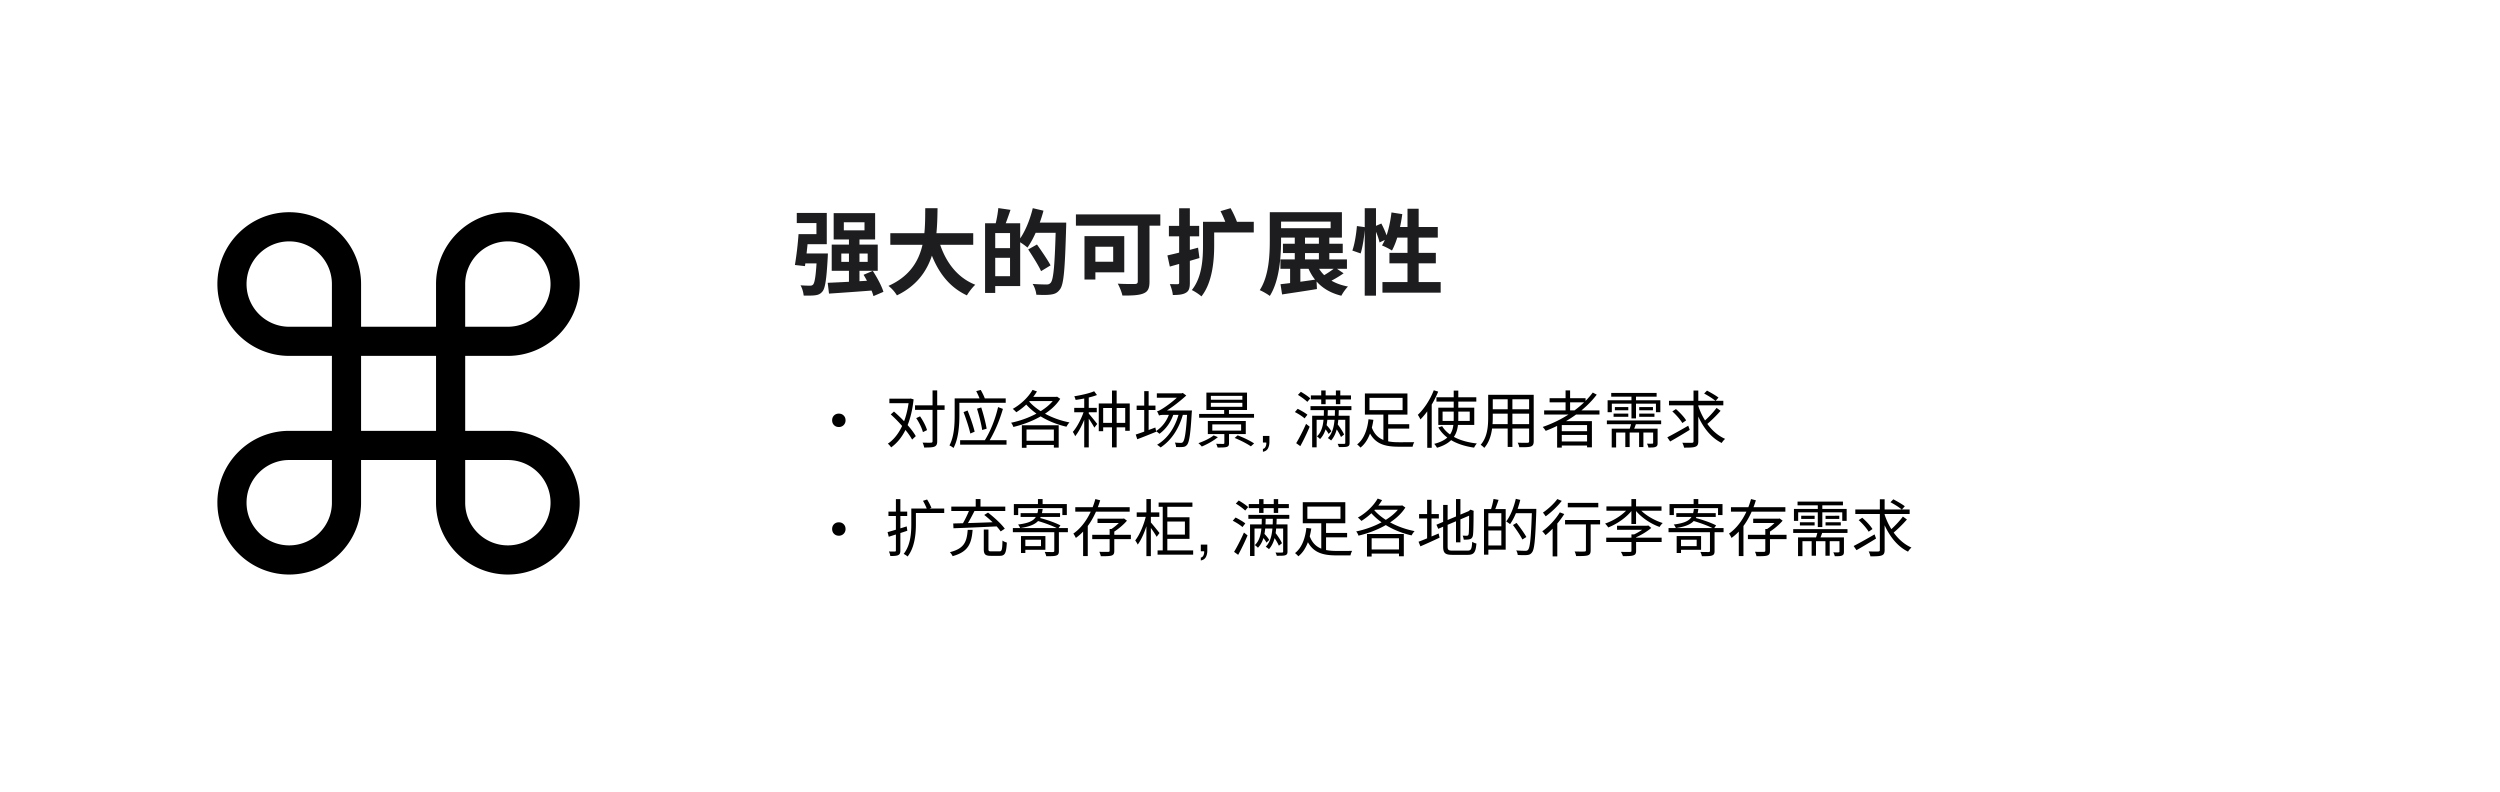 <svg width="483" height="153" fill="none" xmlns="http://www.w3.org/2000/svg"><path fill="#fff" d="M0 0h483v153H0z"/><path d="M98.121 83.24h-8.246V68.757h8.246c7.654 0 13.879-6.225 13.879-13.878C112 47.225 105.775 41 98.121 41c-7.653 0-13.878 6.225-13.878 13.879v8.248H69.76v-8.248C69.76 47.225 63.532 41 55.879 41 48.225 41 42 47.225 42 54.879c0 7.653 6.225 13.878 13.879 13.878h8.246V83.24h-8.246a13.79 13.79 0 0 0-9.814 4.065A13.799 13.799 0 0 0 42 97.121C42 104.775 48.225 111 55.879 111c7.653 0 13.878-6.225 13.878-13.879v-8.246H84.24v8.246c0 7.654 6.226 13.879 13.879 13.879S112 104.775 112 97.121c0-7.653-6.225-13.88-13.879-13.88ZM89.873 54.88c0-4.548 3.7-8.246 8.246-8.246 4.545 0 8.246 3.7 8.246 8.246 0 4.545-3.701 8.246-8.246 8.246h-8.246v-8.246Zm-33.994 8.248c-4.548 0-8.246-3.7-8.246-8.248 0-4.548 3.7-8.246 8.246-8.246 4.547 0 8.246 3.7 8.246 8.246v8.246h-8.246v.002Zm0 42.24c-4.548 0-8.246-3.7-8.246-8.246 0-2.202.858-4.274 2.415-5.83a8.19 8.19 0 0 1 5.83-2.416h8.247v8.246c.002 4.548-3.699 8.246-8.246 8.246Zm13.88-22.127V68.757h14.484V83.24H69.76Zm28.362 22.127c-4.547 0-8.246-3.7-8.246-8.246v-8.246h8.246c4.548 0 8.246 3.701 8.246 8.246 0 4.546-3.698 8.246-8.246 8.246Z" fill="#000"/><path d="m159.912 54.636.252 2.088c2.43-.162 5.814-.396 8.982-.648l.018-1.926c-3.348.198-6.912.396-9.252.486Zm6.93-1.548c.792 1.296 1.62 3.024 1.908 4.122l1.926-.828c-.324-1.116-1.224-2.772-2.052-4.05l-1.782.756Zm-4.302-4.104h5.094v1.602h-5.094v-1.602Zm-1.854-1.728v5.058h8.892v-5.058h-8.892Zm2.34-4.32h3.996v1.566h-3.996v-1.566Zm-1.962-1.764v5.094h8.01v-5.094h-8.01Zm2.952 4.59v9.306l2.034-.054v-9.252h-2.034Zm-9.27 3.204v1.926h3.816v-1.926h-3.816Zm3.096 0v.324c-.18 3.816-.414 5.31-.756 5.688-.18.18-.36.216-.63.216-.342 0-1.044-.018-1.8-.072.324.522.558 1.368.612 1.98.864.018 1.71.018 2.214-.054.576-.072 1.008-.234 1.404-.72.54-.63.792-2.34 1.026-6.516.018-.27.036-.846.036-.846h-2.106Zm-3.564-3.726a64.717 64.717 0 0 1-.702 5.958l1.944.216c.234-1.602.504-4.14.684-6.174h-1.926Zm.396 0v1.944h5.058v-6.048h-5.796v1.962h3.798v2.142h-3.06Zm17.334-.18v2.232h16.02V45.06h-16.02Zm9.234.9-2.178.504c1.368 4.95 3.618 8.676 7.74 10.602.36-.63 1.08-1.566 1.62-2.052-3.816-1.512-6.102-4.932-7.182-9.054Zm-2.484-5.742c-.054 4.878.27 11.718-7.11 15.012a6.804 6.804 0 0 1 1.638 1.836c7.722-3.726 7.758-11.358 7.848-16.848h-2.376Zm12.816 2.916v1.89h3.564v8.334h-3.564v1.908h5.526V43.134h-5.526Zm-1.26 0v13.464h1.962V43.134h-1.962Zm1.17 4.806v1.872h4.608V47.94h-4.608Zm1.386-7.74c-.09.99-.342 2.376-.594 3.312l1.728.378c.36-.846.81-2.124 1.224-3.348l-2.358-.342Zm6.606 2.808v1.962h5.256v-1.962h-5.256Zm4.518 0v.414c-.198 7.506-.432 10.602-1.008 11.214-.234.252-.432.324-.792.324-.45 0-1.53-.018-2.7-.108.396.576.684 1.494.72 2.088 1.044.054 2.142.072 2.826-.036.738-.108 1.242-.306 1.746-1.008.738-.954.954-3.816 1.188-11.916.018-.27.018-.972.018-.972h-1.998Zm-4.464-2.79c-.576 2.394-1.602 4.842-2.808 6.354.504.288 1.386.9 1.782 1.26 1.224-1.728 2.394-4.464 3.096-7.128l-2.07-.486Zm-.882 7.974c.864 1.332 1.998 3.096 2.484 4.194l1.836-1.116c-.558-1.062-1.746-2.79-2.628-4.032l-1.692.954Zm21.168-6.174v12.33c0 .378-.144.504-.576.522-.432 0-1.998.018-3.294-.072.342.594.774 1.656.9 2.304 1.854 0 3.168-.036 4.068-.414.864-.342 1.17-.99 1.17-2.286V42.018h-2.268Zm-10.296 3.6v8.388h2.106v-8.388h-2.106Zm.9 0v2.052h4.644v2.898h-4.644v2.052h6.786v-7.002h-6.786Zm-2.556-4.194v2.178h16.308v-2.178h-16.308Zm17.676 7.92.468 2.16c1.692-.486 3.78-1.062 5.724-1.656l-.27-1.998c-2.124.576-4.41 1.17-5.922 1.494Zm.288-5.706v2.016h5.85v-2.016h-5.85Zm1.98-3.402v14.346c0 .252-.09.324-.306.324s-.864 0-1.494-.018c.27.594.54 1.53.576 2.106 1.17 0 1.98-.09 2.556-.45.576-.342.738-.918.738-1.944V40.236h-2.07Zm5.112 2.61v2.07h9.306v-2.07h-9.306Zm-.504 0v4.572c0 2.592-.18 6.174-2.16 8.622.522.234 1.458.846 1.854 1.224 2.124-2.646 2.466-6.93 2.466-9.828v-4.59h-2.16Zm3.384-2.052c.45.864.972 2.07 1.17 2.826l2.034-.684c-.252-.738-.774-1.872-1.26-2.718l-1.944.576Zm12.06 6.3v1.8h11.556v-1.8H247.86Zm-.486 3.024v1.818h12.852v-1.818h-12.852Zm2.772-4.518v5.364h1.98V45.6h-1.98Zm-.9 5.184v4.536h1.98v-4.536h-1.98Zm5.562-5.184v5.346h2.016V45.6h-2.016Zm-9.486-4.608v5.346c0 2.88-.144 6.948-1.944 9.72.54.216 1.512.774 1.944 1.116 1.89-2.97 2.178-7.668 2.178-10.836v-5.346h-2.178Zm1.332 0v1.818h10.422v1.278h-10.422v1.818h12.6v-4.914h-12.6Zm.738 13.914.306 1.98c1.872-.288 4.392-.648 6.732-1.044l-.09-1.854c-2.538.378-5.184.738-6.948.918Zm6.912-4.032-1.782.378c1.17 3.06 3.222 5.04 6.624 5.886.27-.54.846-1.35 1.278-1.782-3.132-.576-5.166-2.16-6.12-4.482Zm3.654.828c-.72.594-1.962 1.404-2.862 1.872l1.386 1.026c.918-.432 2.124-1.098 3.096-1.8l-1.62-1.098Zm5.706-11.484V57.12h2.178V40.218h-2.178Zm-1.512 3.456c-.126 1.494-.432 3.51-.882 4.734l1.602.558c.432-1.368.738-3.51.828-5.076l-1.548-.216Zm3.258.144c.468.972.954 2.232 1.116 3.024l1.548-.738c-.18-.756-.702-1.98-1.206-2.916l-1.458.63Zm3.42-2.772c-.288 2.412-.882 4.86-1.836 6.372.522.216 1.494.684 1.926.99.936-1.692 1.638-4.356 1.998-7.038l-2.088-.324Zm.63 2.808-.612 2.052h8.928v-2.052h-8.316Zm2.466-3.528V55.68h2.16V40.326h-2.16Zm-3.492 8.532v2.016h8.964v-2.016h-8.964Zm-1.35 5.634v2.052h11.25v-2.052h-11.25Z" fill="#1D1D1F"/><path d="M163.359 81.2a1.263 1.263 0 0 1-1.295 1.3c-.375 0-.685-.123-.931-.37-.242-.245-.363-.556-.363-.93 0-.376.121-.684.363-.927.246-.242.556-.363.931-.363s.684.121.926.363c.246.243.369.551.369.926Zm8.469-4.172v.864h4.092v-.864h-4.092Zm3.792 0v.216c-.456 4.116-2.004 7.104-4.092 8.472.216.168.504.504.636.72 2.268-1.62 3.84-4.608 4.344-9.276l-.576-.168-.156.036h-.156Zm-3.528 3.036c1.608 1.44 3.384 3.48 4.128 4.86l.708-.66c-.756-1.38-2.592-3.348-4.212-4.752l-.624.552Zm4.692-1.752v.876h5.712v-.876h-5.712Zm3.384-2.892v9.816c0 .216-.084.276-.288.288-.204.012-.876.012-1.632-.012.132.276.264.696.3.948 1.032 0 1.644-.024 2.004-.18.36-.168.516-.432.516-1.032V75.42h-.9Zm-3.156 5.364c.576.84 1.116 1.98 1.296 2.7l.792-.384c-.192-.732-.768-1.836-1.344-2.664l-.744.348Zm7.884-3.816v.852h9.408v-.852h-9.408Zm-.456 0v3.276c0 1.704-.084 4.104-1.008 5.808.204.084.624.336.78.504.984-1.8 1.14-4.488 1.14-6.312v-3.276h-.912Zm4.164-1.404c.276.528.6 1.236.744 1.692l.912-.288c-.144-.432-.48-1.104-.78-1.632l-.876.228Zm-2.448 4.056c.492 1.308 1.068 3.012 1.308 4.14l.84-.36c-.264-1.116-.84-2.784-1.368-4.092l-.78.312Zm2.604-.66c.396 1.296.84 3 .996 4.116l.864-.252c-.18-1.116-.624-2.796-1.044-4.104l-.816.24Zm4.068-.312c-.48 2.136-1.44 4.668-2.652 6.552.192.132.468.384.6.54 1.296-1.992 2.34-4.488 2.988-6.744l-.936-.348Zm-7.332 6.396v.864h8.964v-.864h-8.964Zm12.396.108v.804h6.276v-.804h-6.276Zm1.596-9.828c-.852 1.476-2.316 2.832-3.828 3.672.204.144.54.48.684.648 1.5-.924 3.024-2.388 3.996-4.02l-.852-.3Zm4.38 1.356v.144c-1.512 2.424-5.328 4.2-8.532 4.848.168.192.372.564.444.816 3.372-.792 7.284-2.616 9.06-5.436l-.624-.42-.156.048h-.192Zm-5.316.552-.744.36c1.776 2.352 4.92 4.104 8.232 4.848.132-.252.372-.624.588-.828-3.3-.636-6.468-2.304-8.076-4.38Zm-1.128 4.932v4.356h.9v-3.528h5.28v3.48h.936v-4.308h-7.116Zm1.596-5.484-.54.804h5.616v-.804h-5.076Zm13.26 1.272v5.352h.852v-4.476h4.26v4.404h.876v-5.28h-5.988Zm2.556-2.496v10.98h.9v-10.98h-.9Zm-2.244 6.24v.864h5.424v-.864h-5.424Zm-3.12-5.28v10.02h.876v-10.02h-.876Zm-1.932 2.388v.852h4.356v-.852h-4.356Zm1.968.324c-.432 1.488-1.38 3.36-2.244 4.32.156.204.36.576.456.828.924-1.116 1.872-3.216 2.352-4.908l-.564-.24Zm1.884-3.54c-.912.408-2.496.756-3.84.972.096.204.216.504.252.708 1.392-.192 3.036-.516 4.128-.948l-.54-.732Zm-1.08 4.284-.42.372c.348.444 1.26 1.824 1.536 2.376l.552-.708c-.252-.336-1.368-1.728-1.668-2.04Zm9.288-1.512v.852h3.636v-.852H219.6Zm1.464-2.796v8.04h.852v-8.04h-.852Zm-1.644 8.388.3.912c1.044-.396 2.4-.936 3.66-1.452l-.168-.816c-1.392.516-2.832 1.056-3.792 1.356Zm4.08-7.956v.852h5.016v-.852H223.5Zm5.88 3.3v.192c-.228 4.02-.492 5.532-.828 5.892-.12.156-.228.18-.42.18-.204 0-.66-.012-1.152-.06.132.24.228.612.24.864.516.024.996.024 1.296-.012.348-.024.576-.12.816-.408.42-.504.672-1.98.912-6.204.024-.132.036-.444.036-.444h-.9Zm-5.46.996c0-.18.636-.432.636-.432v-.024c1.44-.792 3.012-1.968 4.632-3.42l-.684-.504-.432.18v.06c-1.164 1.236-2.832 2.4-3.324 2.7-.456.3-.9.552-1.212.6.132.216.324.648.384.84Zm0 0c.108-.096.492-.144 1.044-.144h4.728v-.852h-5.256l-.516.252v.744Zm3.876-.516c-.732 2.748-2.124 4.884-4.248 6.156.204.12.54.372.684.516 2.076-1.392 3.54-3.576 4.356-6.516l-.792-.156Zm-1.848.012c-.468 1.488-1.416 2.736-2.616 3.504.192.12.528.384.672.516 1.2-.864 2.208-2.208 2.736-3.852l-.792-.168Zm7.992-1.968h6.084v.768h-6.084v-.768Zm0-1.344h6.084v.756h-6.084v-.756Zm-.864-.624v3.36h7.848v-3.36h-7.848Zm-1.404 4.116v.732h10.608v-.732h-10.608Zm2.544 2.028h5.568v1.2h-5.568v-1.2Zm-.864-.66v2.52h7.332v-2.52h-7.332Zm3.156-2.244v1.272h.924v-1.272h-.924Zm.036 4.356v2.124c0 .132-.048.18-.204.192-.18 0-.756 0-1.38-.024.108.216.228.504.276.72.84 0 1.404 0 1.752-.108.36-.108.456-.312.456-.756v-2.148h-.9Zm1.992 1.164c1.08.432 2.448 1.14 3.132 1.62l.624-.564c-.732-.504-2.112-1.164-3.18-1.56l-.576.504Zm-4.056-.492c-.72.576-1.908 1.14-2.952 1.5.192.144.504.468.66.648 1.032-.432 2.304-1.128 3.108-1.812l-.816-.336Zm9.516 2.605c.27-.047.459-.237.568-.569.059-.175.088-.346.088-.51a.454.454 0 0 0-.006-.076.251.251 0 0 0-.011-.07h-.639v-1.277h1.254v1.183c0 .465-.094.873-.281 1.225-.188.351-.512.568-.973.65v-.556Zm9.512-6.409v6.108h.864v-5.316h5.832v-.792h-6.696Zm-.252-3.924v.78h7.752v-.78h-7.752Zm6.648 3.924v5.244c0 .144-.048.18-.216.192-.144.012-.672.012-1.26 0 .096.18.204.432.24.624.84 0 1.368 0 1.668-.108.312-.12.408-.3.408-.72v-5.232h-.84Zm-4.644-4.884v2.664h.852v-2.664h-.852Zm2.832 0v2.664h.852v-2.664h-.852Zm-4.908 3.036v.768h7.908v-.768h-7.908Zm2.496 3.996c.384.408.816.996 1.008 1.368l.528-.516c-.204-.36-.66-.912-1.044-1.296l-.492.444Zm.096-3.588c.012 2.484-.144 4.32-1.344 5.436.18.12.492.384.6.516 1.248-1.32 1.488-3.204 1.5-5.952h-.756Zm2.052 3.492c.492.636 1.02 1.512 1.248 2.064l.6-.48c-.216-.528-.78-1.368-1.26-1.992l-.588.408Zm.084-3.54c0 2.64-.18 4.584-1.368 5.808.192.108.504.348.624.468 1.224-1.404 1.452-3.408 1.488-6.252l-.744-.024Zm-7.152-2.532c.636.384 1.428.96 1.812 1.344l.576-.672c-.396-.384-1.2-.912-1.824-1.272l-.564.6Zm-.588 3.312c.66.336 1.476.852 1.872 1.224l.552-.708c-.42-.348-1.248-.828-1.884-1.14l-.54.624Zm.252 6.012.792.576c.6-1.08 1.296-2.52 1.812-3.756l-.696-.552c-.576 1.308-1.356 2.832-1.908 3.732Zm17.256-3.66v.852h4.584v-.852h-4.584Zm-2.688.516-.744.3c1.08 2.916 3.084 3.528 6 3.528h2.664c.048-.252.192-.66.324-.876-.516.012-2.556.012-2.94.012-2.508 0-4.44-.48-5.304-2.964Zm2.28-2.628v5.664l.924.3v-5.964h-.924Zm-2.688-2.976h6.396v2.364h-6.396v-2.364Zm-.888-.852v4.08h8.22v-4.08h-8.22Zm.696 4.98c-.18 1.728-.768 3.768-2.196 4.86.192.132.492.432.648.612 1.536-1.188 2.208-3.396 2.496-5.364l-.948-.108Zm13.128-4.248v.84h7.704v-.84h-7.704Zm1.188 2.772h5.244v1.8h-5.244v-1.8Zm-.828-.768v3.336h6.948v-3.336h-6.948Zm.744 3.576-.744.252c1.272 2.196 3.732 3.444 6.912 3.9.12-.252.348-.612.54-.804-3.12-.348-5.58-1.464-6.708-3.348Zm2.232-6.864v5.304c0 2.028-.204 4.08-3.768 4.98.18.192.432.552.54.756 3.72-1.104 4.116-3.408 4.116-5.724v-5.316h-.888Zm-3.852-.072c-.696 1.824-1.872 3.612-3.084 4.752.168.216.42.684.504.888 1.332-1.332 2.616-3.348 3.432-5.376l-.852-.264Zm-1.26 3.144v7.98h.864V77.7l-.012-.012-.852.852Zm12.276-2.268v.864h7.764v-.864h-7.764Zm0 2.796v.852h7.752v-.852h-7.752Zm-.06 2.868v.852h7.836v-.852h-7.836Zm-.444-5.664v4.344c0 1.692-.132 3.828-1.452 5.316.192.12.552.42.696.6 1.428-1.596 1.644-4.08 1.644-5.904v-4.356h-.888Zm7.908 0v8.964c0 .228-.084.3-.312.312-.228 0-1.044.012-1.896-.024.132.24.276.636.312.876 1.14.012 1.836 0 2.244-.144.396-.156.54-.432.54-1.02v-8.964h-.888Zm-4.14.324v9.756h.912v-9.756h-.912Zm7.044 2.688v.804h10.692v-.804h-10.692Zm1.056-2.352v.804h6.948v-.804h-6.948Zm1.944 6.372v.72h5.652v-.72h-5.652Zm0 1.992v.78h5.652v-.78h-5.652Zm1.14-9.876v4.296h.876V75.42h-.876Zm5.256.42c-2.22 2.976-5.796 5.304-9.672 6.648.18.18.468.552.576.756 3.84-1.476 7.452-3.84 9.864-6.996l-.768-.408Zm-6.888 5.52v5.112h.9v-4.356h4.884v4.308h.936V81.36h-6.72Zm10.452-5.448v.72h8.772v-.72h-8.772Zm-.84 5.316v.732h10.488v-.732h-10.488Zm1.548-2.58v.612h2.592v-.612h-2.592Zm-.252 1.26v.612h2.844v-.612h-2.844Zm4.956 0v.612h2.94v-.612h-2.94Zm0-1.26v.612h2.652v-.612H316.7Zm-1.5-2.46v4.644h.876v-4.644h-.876Zm-1.188 7.104v3.084h.84v-3.084h-.84Zm2.664 0v3.084h.828v-3.084h-.828Zm-6.084-5.964v2.304h.816v-1.644h8.52v1.644h.852v-2.304h-10.188Zm.792 5.496v3.624h.852v-2.88h7.38v-.744h-8.232Zm8.004 0v2.736c0 .108-.036.144-.168.156-.132.012-.54.012-1.02 0 .108.216.24.528.276.744.66 0 1.104.012 1.404-.132.312-.132.372-.348.372-.756v-2.748h-.864Zm-4.176-1.32c-.084.492-.3 1.212-.48 1.704l.792.084c.204-.444.456-1.104.672-1.752l-.984-.036Zm7.236-4.068v.876h10.5v-.876h-10.5Zm5.592.78-.708.216c.984 3.156 2.748 5.904 5.304 7.152.144-.264.444-.612.66-.792-2.508-1.092-4.356-3.696-5.256-6.576Zm3.6.588c-.648.888-1.764 2.052-2.58 2.736l.636.492c.84-.684 1.932-1.752 2.724-2.664l-.78-.564Zm-2.4-2.772c.768.408 1.728 1.008 2.196 1.428l.576-.648c-.504-.396-1.488-.96-2.22-1.344l-.552.564Zm-6.144 3.456c.744.66 1.572 1.62 1.932 2.244l.732-.516c-.372-.636-1.236-1.548-1.968-2.184l-.696.456Zm4.092-4.032v9.792c0 .228-.084.288-.3.3a33.8 33.8 0 0 1-1.86-.012c.144.276.288.696.336.948 1.056 0 1.776-.012 2.184-.18.396-.144.564-.42.564-1.056v-9.792h-.924Zm-5.064 9.036.552.804c1.068-.6 2.484-1.44 3.78-2.244l-.288-.804c-1.464.852-3.036 1.728-4.044 2.244Zm-158.765 17.707a1.264 1.264 0 0 1-1.295 1.301c-.375 0-.685-.123-.931-.369-.242-.246-.363-.557-.363-.932s.121-.683.363-.926c.246-.242.556-.363.931-.363s.684.121.926.363c.246.243.369.551.369.926Zm8.121.605.228.9c1.032-.336 2.352-.744 3.588-1.164l-.12-.84c-1.344.42-2.76.852-3.696 1.104Zm.168-3.96v.852h3.624v-.852h-3.624Zm1.44-2.412v9.9c0 .18-.072.228-.216.228-.144 0-.612 0-1.128-.012.12.252.24.648.264.876.768 0 1.236-.036 1.536-.18.3-.144.408-.396.408-.9v-9.912h-.864Zm3.264 1.812v.864h6.072v-.864h-6.072Zm-.288 0v3.012c0 1.728-.144 4.092-1.476 5.76.216.096.6.348.756.504 1.392-1.752 1.608-4.404 1.608-6.264v-3.012h-.888Zm2.256-1.488c.3.516.636 1.224.792 1.668l.84-.312a10.442 10.442 0 0 0-.84-1.608l-.792.252Zm11.748 5.556v3.78c0 .996.288 1.296 1.356 1.296h1.728c1.02 0 1.26-.528 1.368-2.568-.252-.06-.636-.216-.84-.384-.048 1.812-.12 2.088-.6 2.088h-1.548c-.48 0-.564-.072-.564-.432v-3.78h-.9Zm-3.108.06c-.168 2.256-.636 3.612-3.444 4.308.192.18.432.54.528.768 3.048-.828 3.66-2.46 3.864-5.076h-.948Zm3.192-2.88c1.2.924 2.568 2.268 3.18 3.18l.792-.528c-.648-.912-2.064-2.208-3.24-3.108l-.732.456Zm-2.808-1.14c-.348.936-.984 2.256-1.5 3.072l.744.288c.54-.78 1.2-2.028 1.716-3.06l-.96-.3Zm-3.18 2.784.048.924c2.16-.072 5.496-.216 8.604-.372l.048-.828c-3.18.12-6.576.228-8.7.276Zm-.372-3.264v.852h10.428v-.852h-10.428Zm4.716-1.452v1.92h.924v-1.92h-.924Zm12.024 0v1.488h.9V96.42h-.9Zm-4.656.972v2.124h.84v-1.344h8.532v1.344h.864v-2.124h-10.236Zm1.308 1.752v.732h7.62v-.732h-7.62Zm3.396-.816c-.204 1.836-.888 2.628-3.888 3.012.144.168.336.492.408.684 3.264-.492 4.08-1.5 4.344-3.696h-.864Zm-.324 2.256c1.428.384 3.24 1.056 4.164 1.572l.456-.648c-.96-.516-2.784-1.152-4.176-1.488l-.444.564Zm-4.572 1.44v.804h10.632v-.804h-10.632Zm8.004.516v3.888c0 .168-.06.204-.252.228-.192 0-.852 0-1.596-.024.12.252.252.588.288.828.948 0 1.572 0 1.944-.132.396-.132.504-.372.504-.876v-3.912h-.888Zm-6.432 1.032v3.264h.84v-3.264h-.84Zm.408 0v.708h3.456v1.236h-3.456v.708h4.308v-2.652h-4.308Zm13.356-.252v.84h7.464v-.84h-7.464Zm1.02-3.108v.828h4.944v-.828h-4.944Zm2.34 1.992v4.188c0 .168-.06.216-.264.228-.216 0-.924.012-1.728-.012.12.252.24.6.288.852 1.032 0 1.692 0 2.088-.132.408-.144.516-.396.516-.924v-4.2h-.9Zm2.364-1.992v.168c-.456.624-1.404 1.464-2.208 1.944.156.12.384.372.504.528.924-.552 1.98-1.428 2.688-2.256l-.576-.432-.192.048h-.216Zm-9-2.22v.864h10.512v-.864h-10.512Zm3.876-1.572c-.672 2.484-2.064 5.148-4.248 6.672.156.216.384.612.48.84 2.4-1.716 3.864-4.512 4.704-7.272l-.936-.24Zm-2.364 4.908v6.108h.9v-6.108h-.9ZM219.612 99v.864h4.368V99h-4.368Zm1.872-2.58v11.028h.864V96.42h-.864Zm-.048 3.108c-.372 1.728-1.248 3.804-2.112 4.884.156.204.384.564.48.804.924-1.2 1.8-3.552 2.208-5.484l-.576-.204Zm.828 1.32-.456.432c.396.48 1.344 1.836 1.656 2.436l.552-.732c-.264-.348-1.44-1.8-1.752-2.136Zm2.376-3.432v9.396h.888v-9.396h-.888Zm-.792-.324v.828h6.528v-.828h-6.528Zm-.204 9.24v.828h6.876v-.828h-6.876Zm1.488-6.396v.828h3.792v2.52h-3.792v.828h4.68v-4.176h-4.68Zm6.864 7.789c.27-.047.459-.237.568-.569.059-.176.088-.345.088-.51a.46.46 0 0 0-.006-.076.25.25 0 0 0-.011-.07h-.639v-1.277h1.254v1.183c0 .465-.094.873-.281 1.225-.188.351-.512.568-.973.65v-.556Zm9.512-6.409v6.108h.864v-5.316h5.832v-.792h-6.696Zm-.252-3.924v.78h7.752v-.78h-7.752Zm6.648 3.924v5.244c0 .144-.048.18-.216.192-.144.012-.672.012-1.26 0 .096.18.204.432.24.624.84 0 1.368 0 1.668-.108.312-.12.408-.3.408-.72v-5.232h-.84Zm-4.644-4.884v2.664h.852v-2.664h-.852Zm2.832 0v2.664h.852v-2.664h-.852Zm-4.908 3.036v.768h7.908v-.768h-7.908Zm2.496 3.996c.384.408.816.996 1.008 1.368l.528-.516c-.204-.36-.66-.912-1.044-1.296l-.492.444Zm.096-3.588c.012 2.484-.144 4.32-1.344 5.436.18.12.492.384.6.516 1.248-1.32 1.488-3.204 1.5-5.952h-.756Zm2.052 3.492c.492.636 1.02 1.512 1.248 2.064l.6-.48c-.216-.528-.78-1.368-1.26-1.992l-.588.408Zm.084-3.54c0 2.64-.18 4.584-1.368 5.808.192.108.504.348.624.468 1.224-1.404 1.452-3.408 1.488-6.252l-.744-.024Zm-7.152-2.532c.636.384 1.428.96 1.812 1.344l.576-.672c-.396-.384-1.2-.912-1.824-1.272l-.564.6Zm-.588 3.312c.66.336 1.476.852 1.872 1.224l.552-.708c-.42-.348-1.248-.828-1.884-1.14l-.54.624Zm.252 6.012.792.576c.6-1.08 1.296-2.52 1.812-3.756l-.696-.552c-.576 1.308-1.356 2.832-1.908 3.732Zm17.256-3.66v.852h4.584v-.852h-4.584Zm-2.688.516-.744.3c1.08 2.916 3.084 3.528 6 3.528h2.664c.048-.252.192-.66.324-.876-.516.012-2.556.012-2.94.012-2.508 0-4.44-.48-5.304-2.964Zm2.28-2.628v5.664l.924.3v-5.964h-.924Zm-2.688-2.976h6.396v2.364h-6.396v-2.364Zm-.888-.852v4.08h8.22v-4.08h-8.22Zm.696 4.98c-.18 1.728-.768 3.768-2.196 4.86.192.132.492.432.648.612 1.536-1.188 2.208-3.396 2.496-5.364l-.948-.108Zm12.18 4.152v.804h6.276v-.804h-6.276Zm1.596-9.828c-.852 1.476-2.316 2.832-3.828 3.672.204.144.54.48.684.648 1.5-.924 3.024-2.388 3.996-4.02l-.852-.3Zm4.38 1.356v.144c-1.512 2.424-5.328 4.2-8.532 4.848.168.192.372.564.444.816 3.372-.792 7.284-2.616 9.06-5.436l-.624-.42-.156.048h-.192Zm-5.316.552-.744.36c1.776 2.352 4.92 4.104 8.232 4.848.132-.252.372-.624.588-.828-3.3-.636-6.468-2.304-8.076-4.38Zm-1.128 4.932v4.356h.9v-3.528h5.28v3.48h.936v-4.308h-7.116Zm1.596-5.484-.54.804h5.616v-.804H265.7Zm15.6-1.26v8.364h.852V96.42h-.852Zm-3.78 4.956.348.792 6.456-2.748-.336-.768-6.468 2.724Zm1.296-3.828v8.016c0 1.308.408 1.632 1.788 1.632h2.952c1.26 0 1.548-.528 1.692-2.184a2.552 2.552 0 0 1-.816-.336c-.084 1.38-.204 1.704-.912 1.704h-2.892c-.804 0-.948-.144-.948-.804v-8.028h-.864Zm5.016 1.224c0 2.388-.012 4.092-.084 4.404-.06.276-.18.324-.36.324-.132 0-.528 0-.804-.012.108.204.18.54.216.78.324 0 .804 0 1.128-.084.348-.084.576-.312.648-.792.084-.468.12-2.268.12-4.524l.036-.168-.636-.24-.156.132-.216.18h.108Zm-9.66.54v.852h3.816v-.852h-3.816Zm1.548-2.748v7.788h.852v-7.788h-.852Zm-1.656 8.1.36.888a104.083 104.083 0 0 0 3.708-1.68l-.192-.804c-1.428.612-2.904 1.236-3.876 1.596Zm13.188-6.312v.804h2.808v6.228h-2.808v.816h3.648v-7.848h-3.648Zm-.54 0v8.808h.84v-8.808h-.84Zm.48 3.336v.804h3.312v-.804h-3.312Zm1.356-5.292a13.591 13.591 0 0 1-.528 2.112l.72.18c.24-.54.54-1.368.78-2.112l-.972-.18Zm4.056 1.92v.84h3.684v-.84h-3.684Zm3.372 0v.192c-.168 5.292-.36 7.284-.756 7.716-.132.156-.276.192-.516.192-.276 0-.996-.012-1.776-.072.168.24.276.612.3.876.672.036 1.38.06 1.788.012.42-.036.696-.144.96-.492.48-.588.648-2.448.84-7.956v-.468h-.84Zm-3.12-1.944c-.384 1.668-1.044 3.324-1.86 4.38.216.12.588.372.744.516.828-1.14 1.536-2.904 1.98-4.692l-.864-.204Zm-.552 5.064c.66.876 1.464 2.064 1.824 2.796l.768-.48c-.384-.708-1.212-1.872-1.896-2.724l-.696.408Zm10.596-4.284v.864h5.892v-.864H302.9Zm3.504 3.576v5.568c0 .204-.072.252-.312.264-.216.012-1.02.012-1.872-.012.132.264.252.636.288.888 1.176 0 1.86-.012 2.268-.144.408-.144.54-.42.54-.984v-5.58h-.912Zm-4.032-.264v.852h6.768v-.852h-6.768Zm-2.4.924v6.108h.9v-6.84l-.108-.048-.792.78Zm1.392-2.4c-.828 1.38-2.148 2.772-3.396 3.66.192.168.504.564.636.744 1.26-1.008 2.676-2.556 3.612-4.08l-.852-.324Zm-.492-2.568c-.612.864-1.776 1.944-2.772 2.616.156.18.396.528.528.72 1.068-.768 2.304-1.932 3.108-2.988l-.864-.348Zm9.492 1.416v.84h10.644v-.84h-10.644Zm4.824-1.416v4.824h.9V96.42h-.9Zm-.516 1.656c-.96 1.296-2.856 2.508-4.572 3.084.204.18.468.516.612.744 1.74-.672 3.66-2.016 4.74-3.504l-.78-.324Zm1.908.024-.744.312c1.092 1.452 3.012 2.772 4.8 3.396.132-.228.396-.576.612-.756-1.764-.54-3.684-1.704-4.668-2.952Zm-4.164 3.468v.792h5.784v-.792h-5.784Zm-2.088 2.316v.828h10.704v-.828h-10.704Zm4.872-.636v3.168c0 .156-.048.204-.264.216-.216 0-.972.012-1.776-.012.144.228.324.588.396.828.984 0 1.596-.012 1.992-.144.42-.132.552-.384.552-.876v-3.18h-.9Zm2.832-1.68v.18c-.564.552-1.716 1.272-2.7 1.668.132.132.372.36.468.516 1.14-.468 2.376-1.2 3.228-1.932l-.576-.48-.192.048h-.228Zm9.18-5.148v1.488h.9V96.42h-.9Zm-4.656.972v2.124h.84v-1.344h8.532v1.344h.864v-2.124h-10.236Zm1.308 1.752v.732h7.62v-.732h-7.62Zm3.396-.816c-.204 1.836-.888 2.628-3.888 3.012.144.168.336.492.408.684 3.264-.492 4.08-1.5 4.344-3.696h-.864Zm-.324 2.256c1.428.384 3.24 1.056 4.164 1.572l.456-.648c-.96-.516-2.784-1.152-4.176-1.488l-.444.564Zm-4.572 1.44v.804h10.632v-.804h-10.632Zm8.004.516v3.888c0 .168-.06.204-.252.228-.192 0-.852 0-1.596-.024.12.252.252.588.288.828.948 0 1.572 0 1.944-.132.396-.132.504-.372.504-.876v-3.912h-.888Zm-6.432 1.032v3.264h.84v-3.264h-.84Zm.408 0v.708h3.456v1.236h-3.456v.708h4.308v-2.652h-4.308Zm13.356-.252v.84h7.464v-.84H337.7Zm1.02-3.108v.828h4.944v-.828h-4.944Zm2.34 1.992v4.188c0 .168-.06.216-.264.228-.216 0-.924.012-1.728-.012.12.252.24.6.288.852 1.032 0 1.692 0 2.088-.132.408-.144.516-.396.516-.924v-4.2h-.9Zm2.364-1.992v.168c-.456.624-1.404 1.464-2.208 1.944.156.12.384.372.504.528.924-.552 1.98-1.428 2.688-2.256l-.576-.432-.192.048h-.216Zm-9-2.22v.864h10.512v-.864h-10.512Zm3.876-1.572c-.672 2.484-2.064 5.148-4.248 6.672.156.216.384.612.48.84 2.4-1.716 3.864-4.512 4.704-7.272l-.936-.24Zm-2.364 4.908v6.108h.9v-6.108h-.9Zm11.352-4.416v.72h8.772v-.72h-8.772Zm-.84 5.316v.732h10.488v-.732h-10.488Zm1.548-2.58v.612h2.592v-.612h-2.592Zm-.252 1.26v.612h2.844v-.612h-2.844Zm4.956 0v.612h2.94v-.612h-2.94Zm0-1.26v.612h2.652v-.612H352.7Zm-1.5-2.46v4.644h.876v-4.644h-.876Zm-1.188 7.104v3.084h.84v-3.084h-.84Zm2.664 0v3.084h.828v-3.084h-.828Zm-6.084-5.964v2.304h.816v-1.644h8.52v1.644h.852v-2.304h-10.188Zm.792 5.496v3.624h.852v-2.88h7.38v-.744h-8.232Zm8.004 0v2.736c0 .108-.036.144-.168.156-.132.012-.54.012-1.02 0 .108.216.24.528.276.744.66 0 1.104.012 1.404-.132.312-.132.372-.348.372-.756v-2.748h-.864Zm-4.176-1.32c-.084.492-.3 1.212-.48 1.704l.792.084c.204-.444.456-1.104.672-1.752l-.984-.036Zm7.236-4.068v.876h10.5v-.876h-10.5Zm5.592.78-.708.216c.984 3.156 2.748 5.904 5.304 7.152.144-.264.444-.612.66-.792-2.508-1.092-4.356-3.696-5.256-6.576Zm3.6.588c-.648.888-1.764 2.052-2.58 2.736l.636.492c.84-.684 1.932-1.752 2.724-2.664l-.78-.564Zm-2.4-2.772c.768.408 1.728 1.008 2.196 1.428l.576-.648c-.504-.396-1.488-.96-2.22-1.344l-.552.564Zm-6.144 3.456c.744.66 1.572 1.62 1.932 2.244l.732-.516c-.372-.636-1.236-1.548-1.968-2.184l-.696.456Zm4.092-4.032v9.792c0 .228-.084.288-.3.3a33.8 33.8 0 0 1-1.86-.012c.144.276.288.696.336.948 1.056 0 1.776-.012 2.184-.18.396-.144.564-.42.564-1.056v-9.792h-.924Zm-5.064 9.036.552.804c1.068-.6 2.484-1.44 3.78-2.244l-.288-.804c-1.464.852-3.036 1.728-4.044 2.244Z" fill="#000"/></svg>